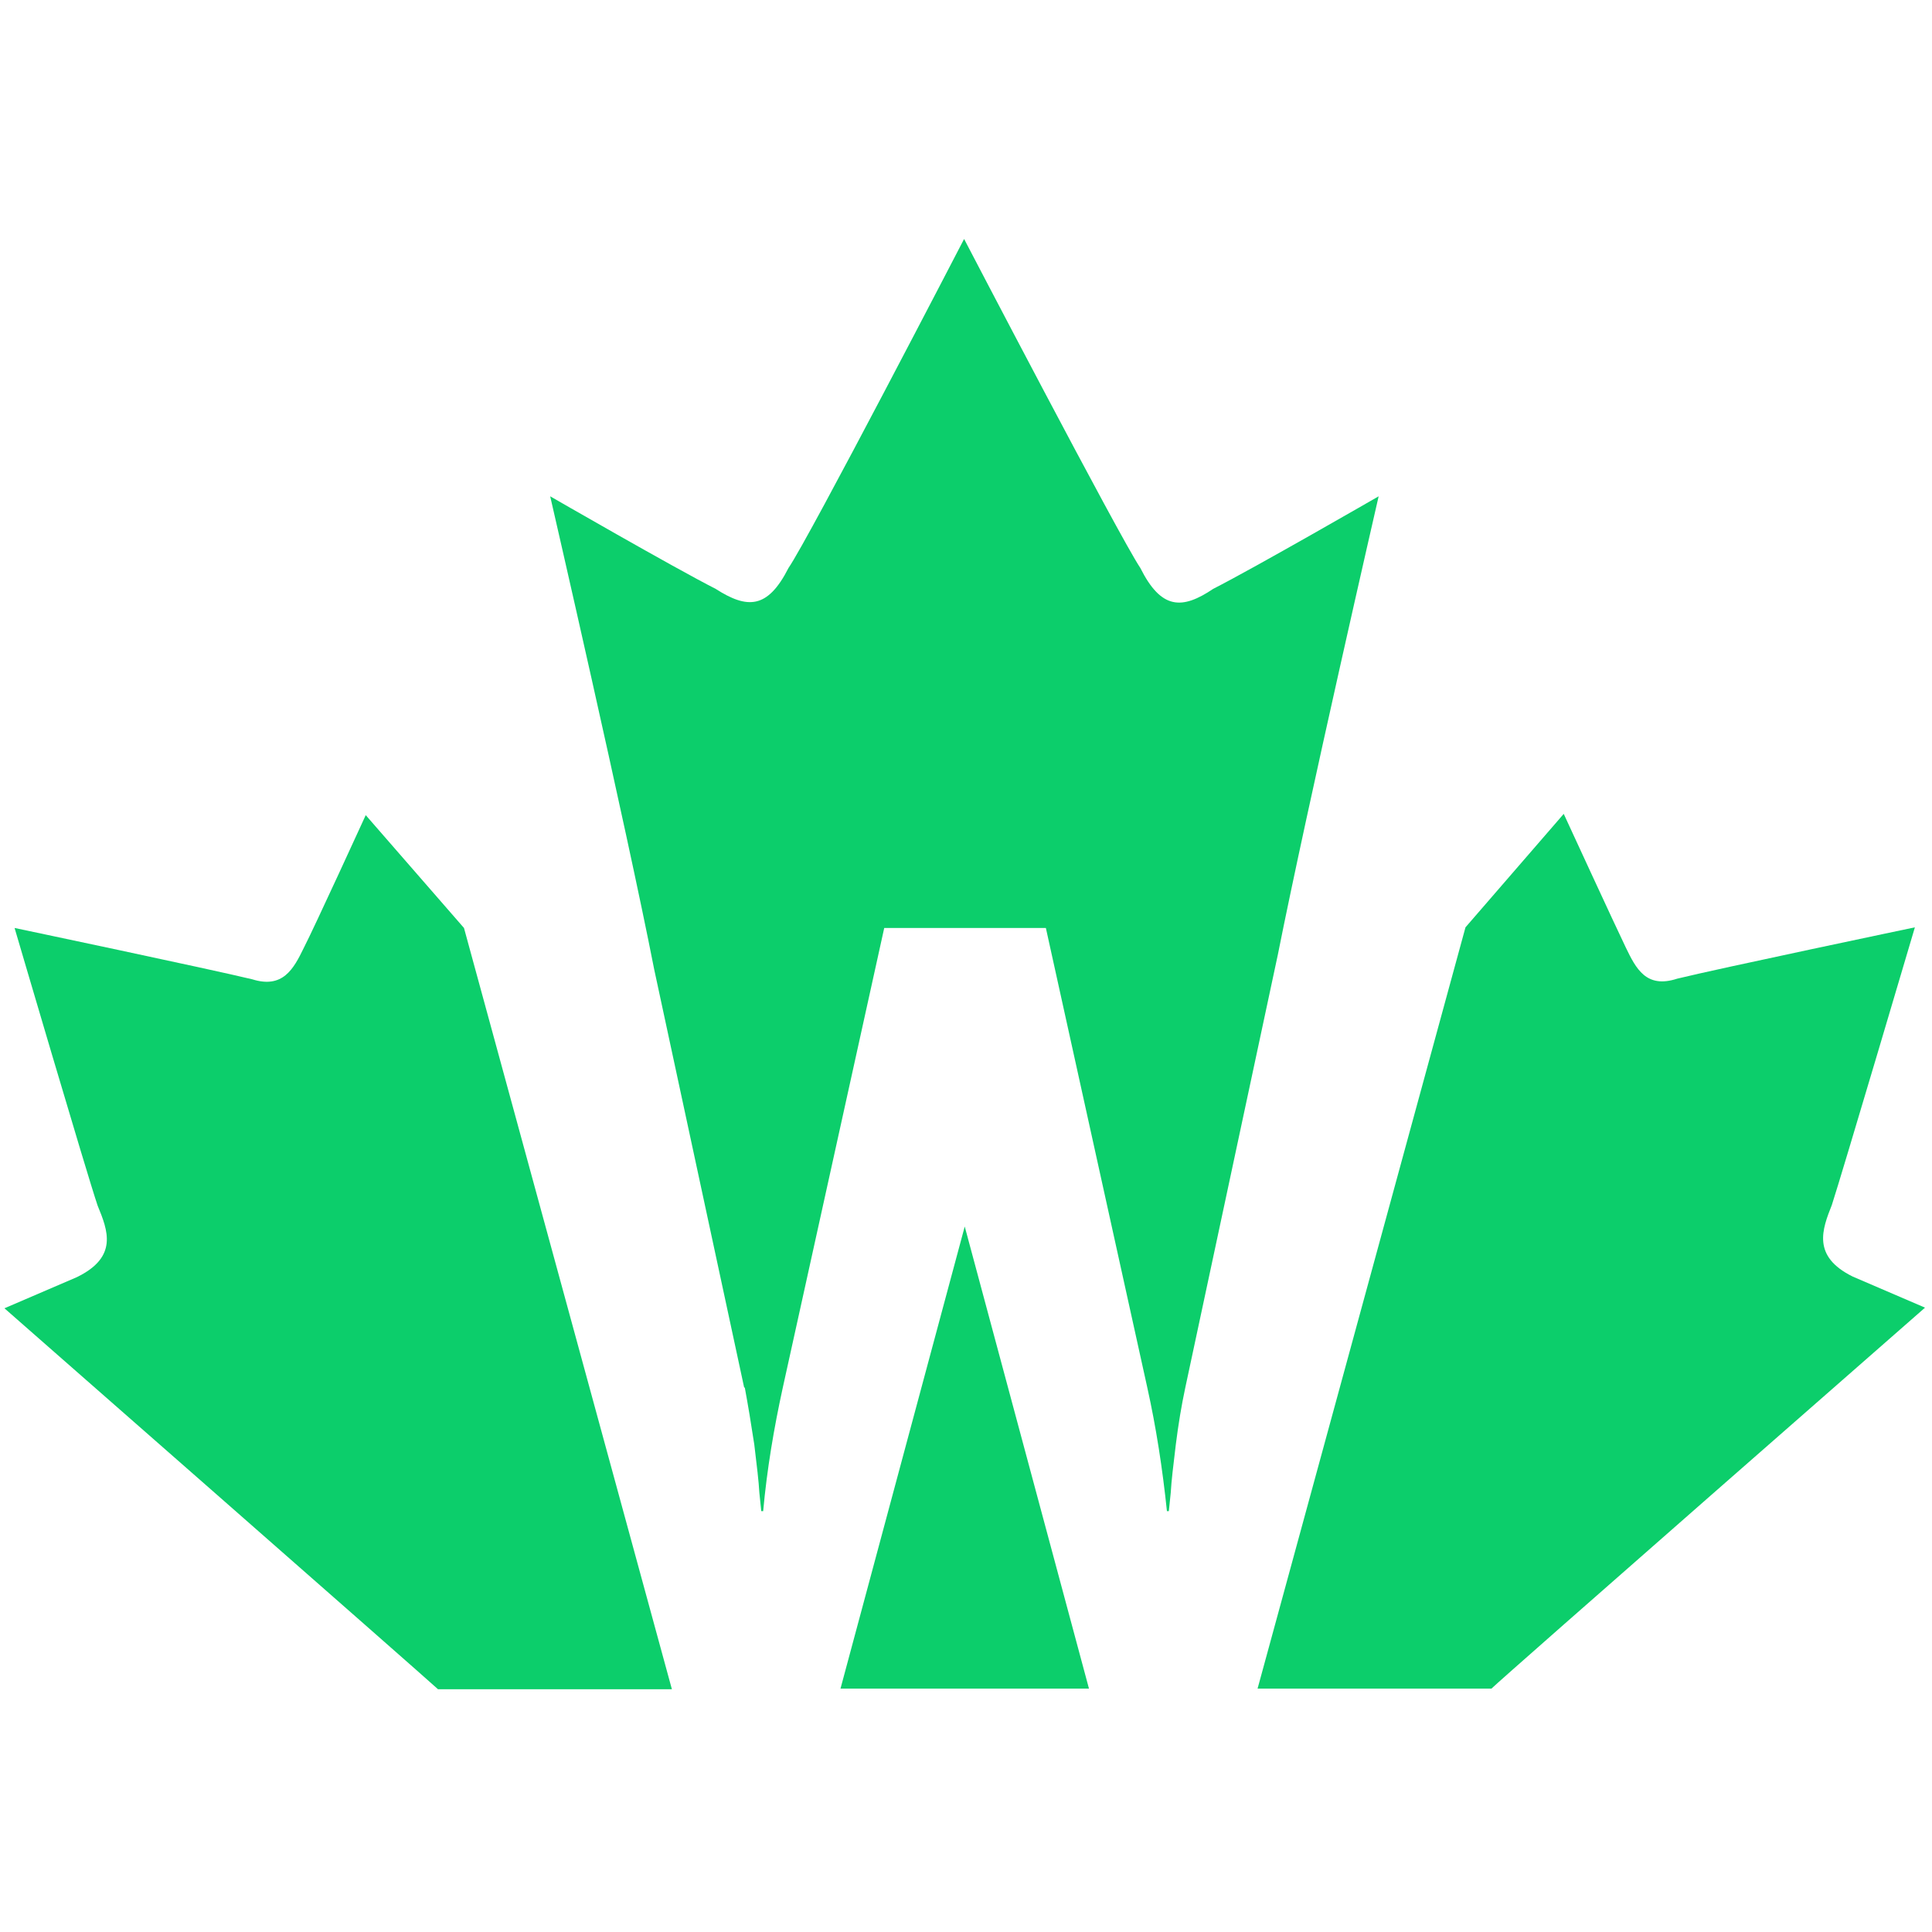 <?xml version="1.0" encoding="UTF-8"?>
<svg id="SvgjsSvg1001" xmlns="http://www.w3.org/2000/svg" version="1.1" viewBox="0 0 304.8 304.8">
  <!-- Generator: Adobe Illustrator 29.8.3, SVG Export Plug-In . SVG Version: 2.1.1 Build 3)  -->
  <defs>
    <style>
      .st0 {
        fill: #0cce6b;
      }
    </style>
  </defs>
  <path class="st0" d="M117.5,218.9c.5,2.7,1,5.7,1.5,9,.4,3.3.7,5.8.8,7.6l.3,2.9h.3c.6-6.6,1.7-13.1,3.1-19.5l16-72.5h25.5l16,72.5c1.4,6.3,2.4,12.8,3.1,19.5h.3l.3-2.9c.1-1.8.4-4.3.8-7.6.4-3.2.9-6.2,1.5-9l14.6-68.3c4.7-23.6,15.9-72.3,15.9-72.3,0,0-19.6,11.3-26.1,14.6-4.9,3.3-8.2,3.3-11.5-3.3-3.3-4.9-27.8-51.9-27.8-51.9,0,0-24.4,47.1-27.7,51.9-3.3,6.5-6.5,6.5-11.5,3.3-6.5-3.3-26.1-14.6-26.1-14.6,0,0,12,52.1,16.4,74.6l14.2,66h0Z"/>
  <polygon class="st0" points="132.6 266.4 171.8 266.4 152.2 193.5 132.6 266.4"/>
  <path class="st0" d="M231.2,146.3l-32.8,120.1h36.9c1.6-1.6,68.4-60.1,68.4-60.1l-11.4-4.9c-6.5-3.2-4.8-7.5-3.3-11.3,1.6-4.9,13.1-43.8,13.1-43.8,0,0-31,6.5-37.5,8.1-4.9,1.6-6.5-1.6-8.1-4.9s-9.8-21.1-9.8-21.1"/>
  <path class="st0" d="M57.7,128.6s-8.1,17.7-9.8,21c-1.6,3.3-3.3,6.4-8.1,4.9-6.6-1.6-37.5-8.1-37.5-8.1,0,0,11.4,38.8,13.1,43.8,1.6,3.9,3.3,8.1-3.3,11.3l-11.4,4.9s66.7,58.5,68.4,60.1h36.9l-32.8-120.1"/>
</svg>